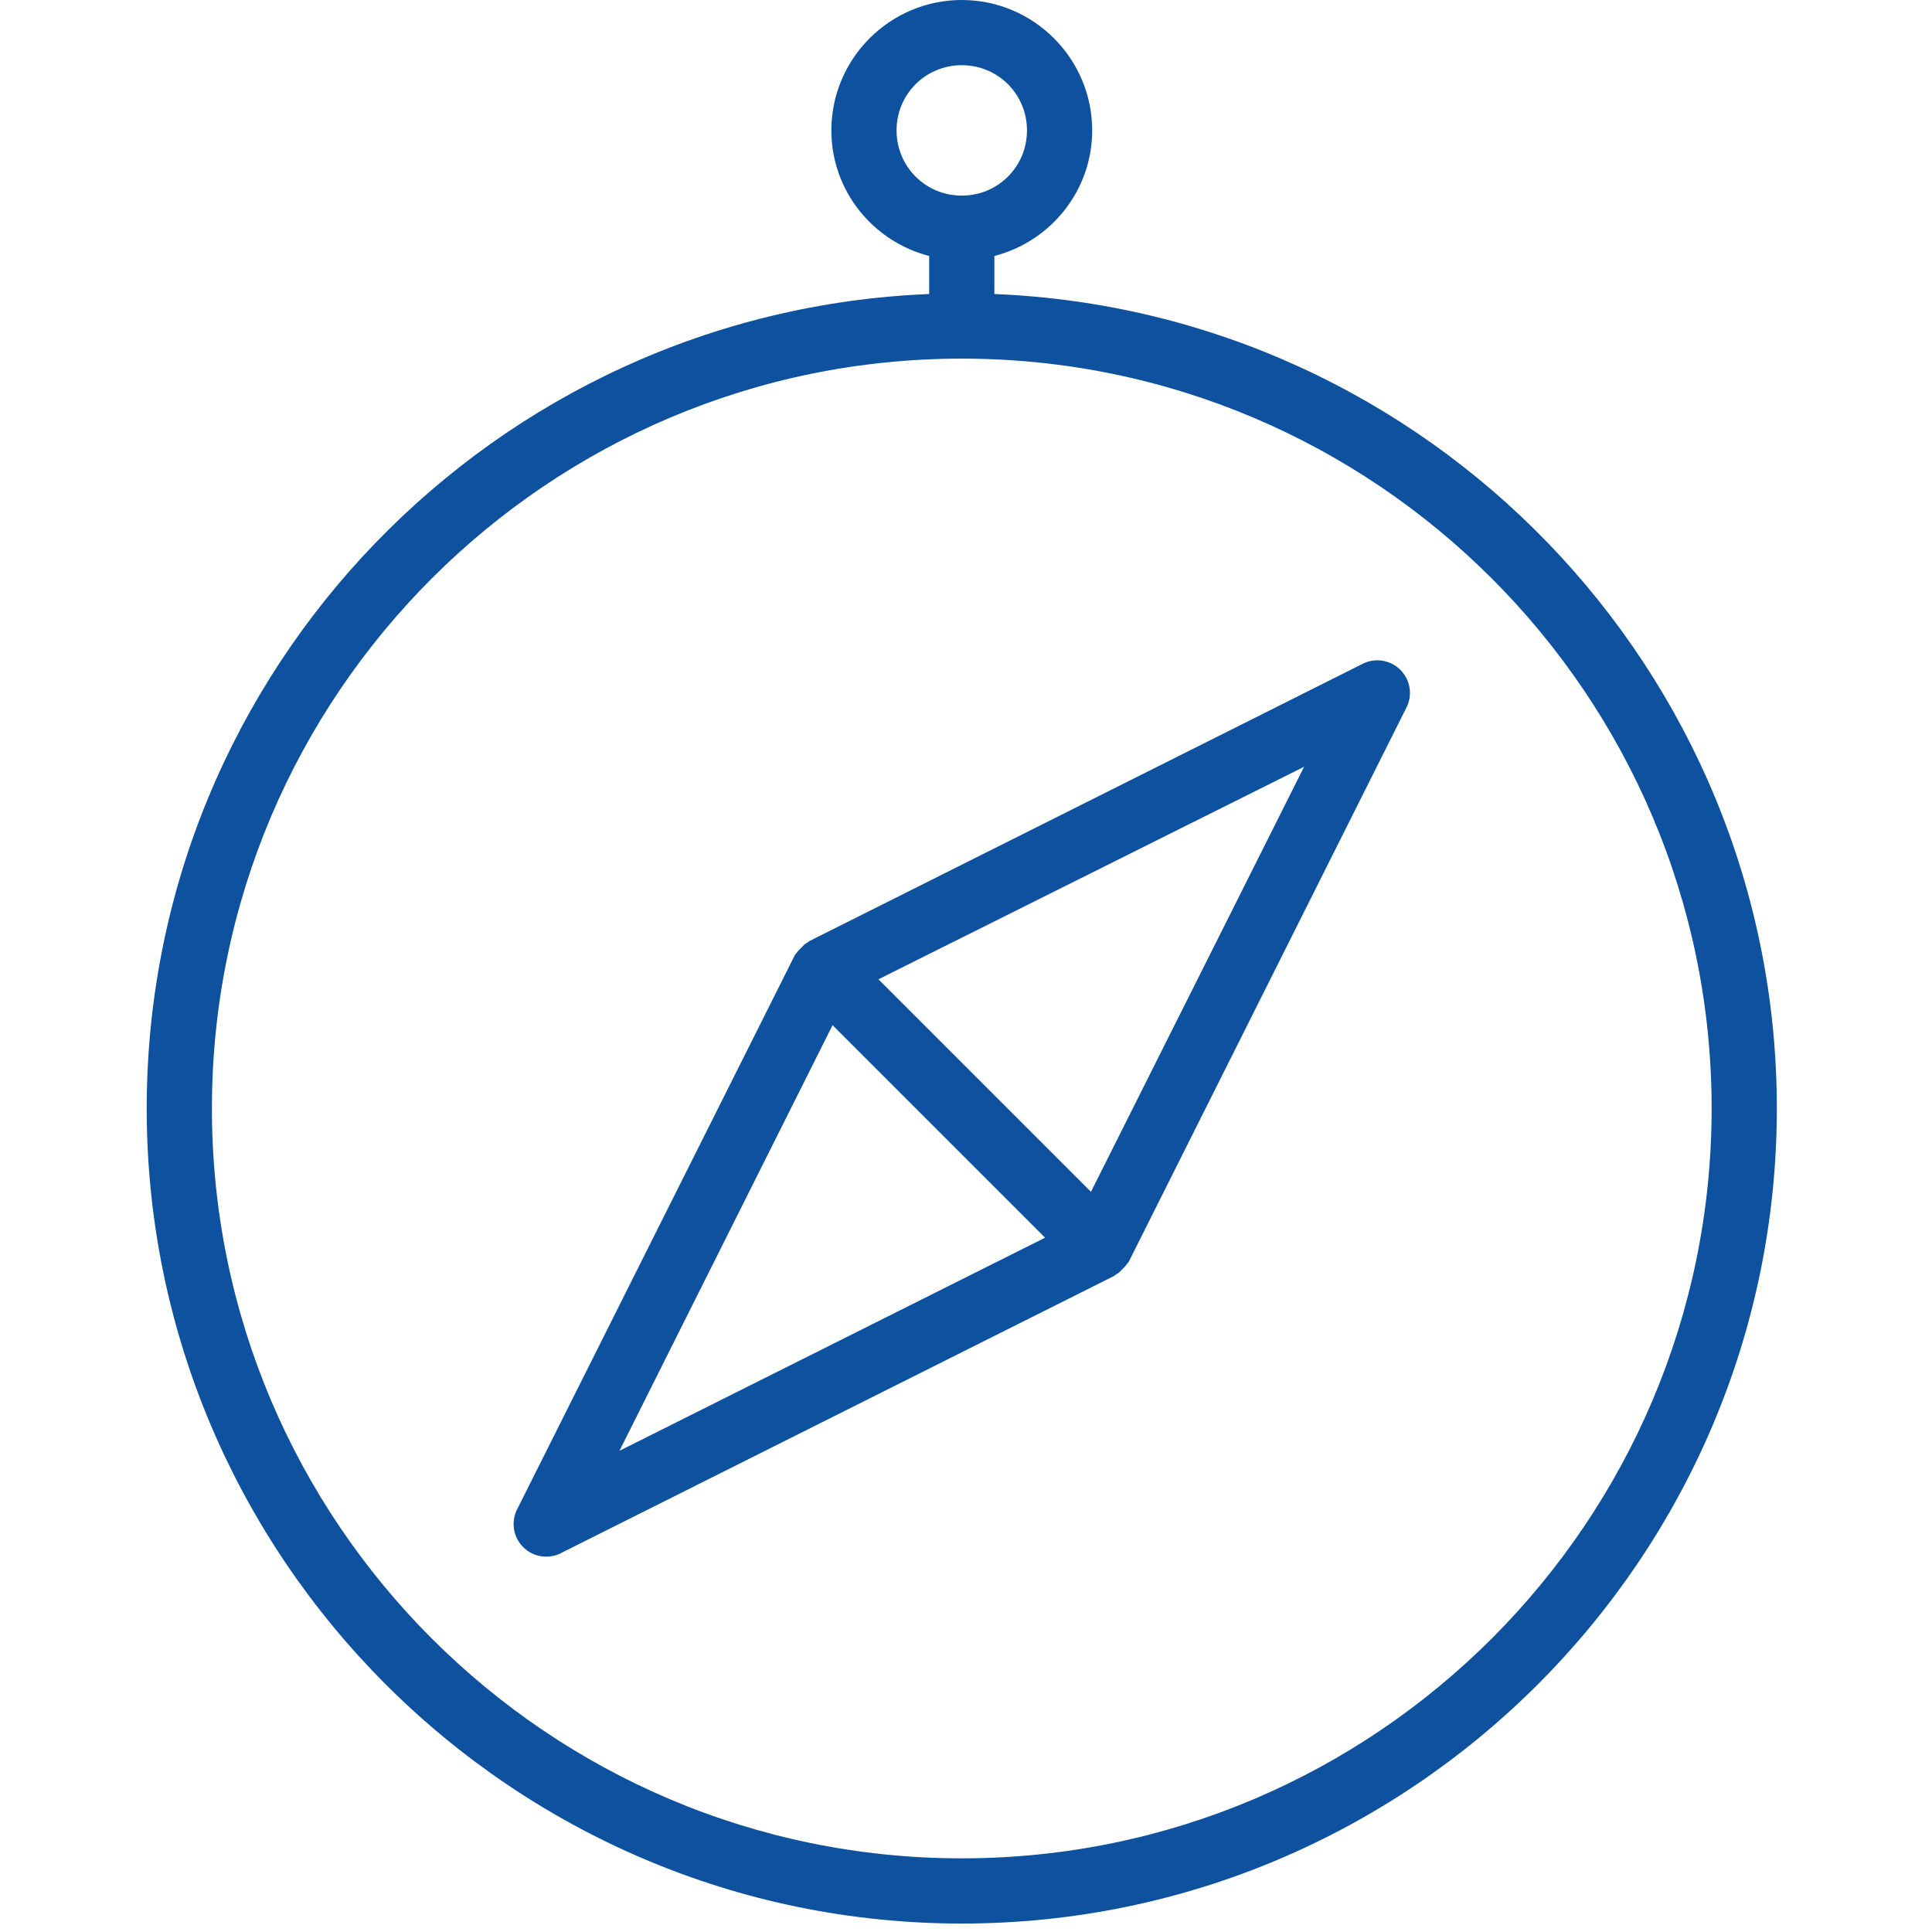 <svg version="1.1" id="Capa_1" xmlns="http://www.w3.org/2000/svg" x="0" y="0" viewBox="0 0 32 32" xml:space="preserve" enable-background="new 0 0 59 59" width="32" height="32"><g class="nc-icon-wrapper" fill="#0e519e"><path d="M16.47 4.87v-0.63c0.93-0.24 1.62-1.08 1.62-2.08 0-1.19-0.97-2.16-2.16-2.16s-2.16 0.97-2.16 2.16c0 1 0.69 1.84 1.62 2.08v0.63c-7.19 0.29-12.96 6.22-12.96 13.49 0 7.44 6.06 13.5 13.5 13.5s13.5-6.06 13.5-13.5c0-7.26-5.77-13.2-12.96-13.49z m-1.62-2.71c0-0.6 0.48-1.08 1.08-1.08s1.08 0.48 1.08 1.08-0.48 1.08-1.08 1.08-1.08-0.48-1.08-1.08z m1.08 28.62c-6.85 0-12.42-5.57-12.42-12.42s5.57-12.42 12.42-12.42 12.42 5.57 12.42 12.42-5.57 12.42-12.42 12.42z"/><path d="M22.56 11l-9.16 4.59c-0.01 0.01-0.02 0.02-0.04 0.03-0.04 0.02-0.06 0.05-0.09 0.08a0.5 0.5 0 0 0-0.08 0.09c-0.01 0.01-0.02 0.02-0.03 0.04l-4.59 9.16a0.54 0.54 0 0 0 0.73 0.73l9.16-4.59c0.01-0.01 0.02-0.02 0.04-0.03 0.04-0.02 0.06-0.05 0.09-0.08a0.5 0.5 0 0 0 0.08-0.09c0.01-0.01 0.02-0.02 0.03-0.04l4.59-9.16a0.54 0.54 0 0 0-0.73-0.73z m-12.3 13.03l3.53-7.05 3.52 3.52-7.05 3.53z m7.81-4.29l-3.52-3.52 7.05-3.52-3.53 7.04z"/></g></svg>